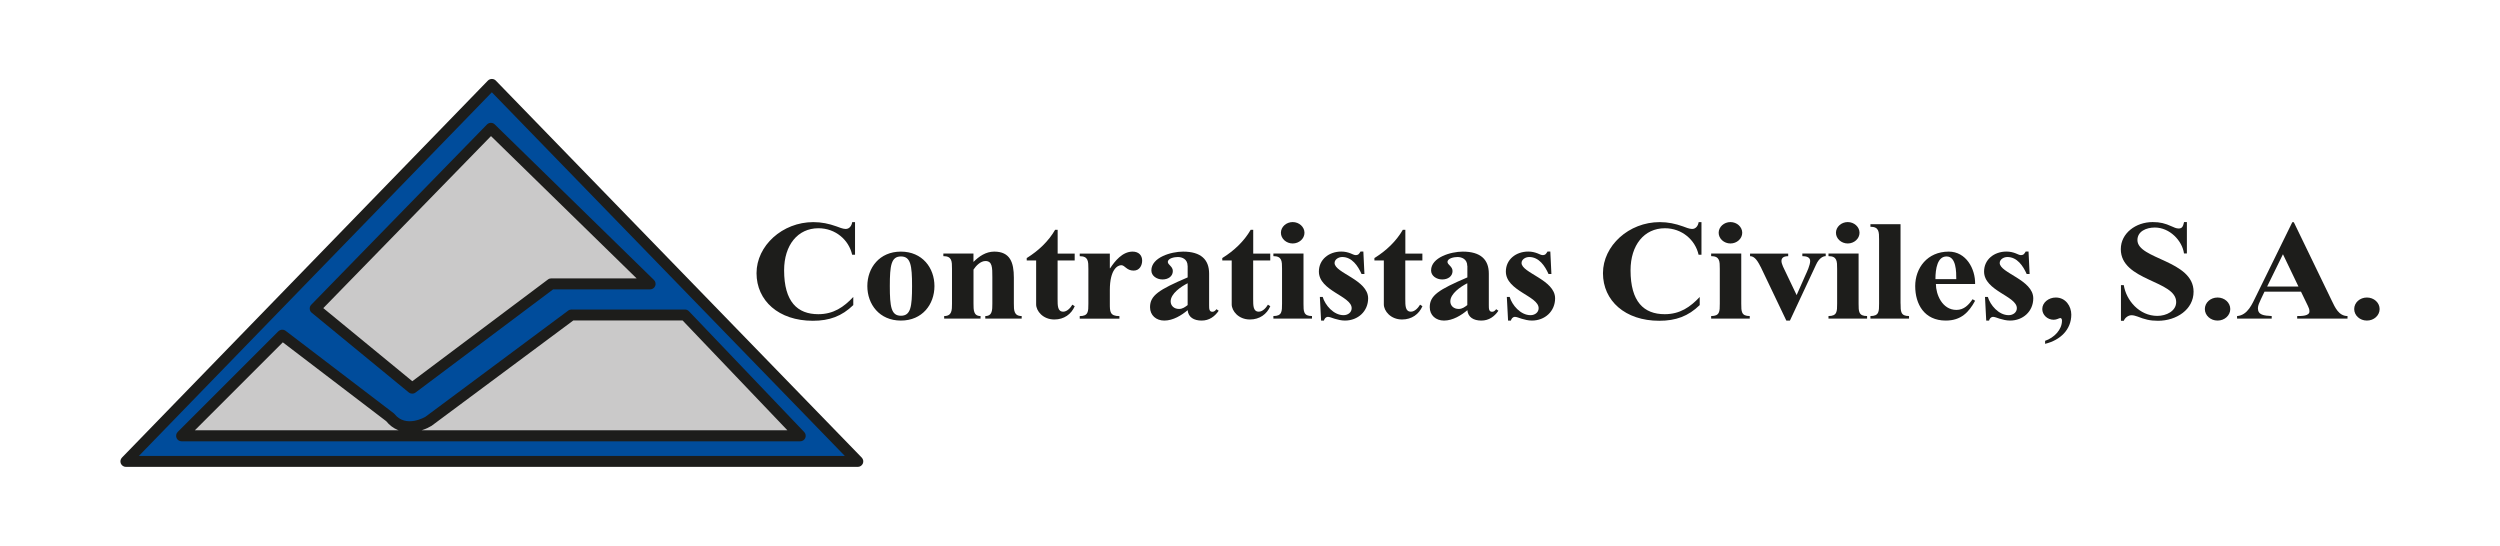 <?xml version="1.0" encoding="UTF-8"?> <svg xmlns="http://www.w3.org/2000/svg" id="MENU" viewBox="0 0 485.77 106.06"><defs><style> .cls-1 { fill: #004c9b; } .cls-2 { fill: #1d1d1b; } .cls-3 { fill: #cac9c9; } </style></defs><g><path class="cls-2" d="M166.13,49.5h-.55c-.64-2.88-3.23-5.15-6.55-5.15-4.02,0-6.67,3.27-6.67,8.17,0,6.12,2.59,8.53,6.64,8.53,2.96,0,4.97-1.39,6.8-3.35v1.58c-2.22,2.16-4.63,3.05-7.86,3.05-6.64,0-10.94-3.91-10.94-9.25s5.03-9.92,11.03-9.92c1.61,0,3.02.3,4.51.83.46.17,1.25.5,1.77.5.79,0,1.19-.69,1.28-1.33h.55v6.34Z"></path><path class="cls-2" d="M168.53,55.59c0-3.55,2.35-6.7,6.52-6.7s6.52,3.16,6.52,6.7-2.35,6.7-6.52,6.7-6.52-3.16-6.52-6.7ZM177.22,55.59c0-4.04-.27-5.76-2.16-5.76s-2.16,1.72-2.16,5.76.27,5.76,2.16,5.76,2.16-1.72,2.16-5.76Z"></path><path class="cls-2" d="M189.17,50.88c1.04-1.05,2.38-1.99,4.02-1.99,3.08,0,3.81,2.11,3.81,5.04v5.07c0,1.25,0,2.41,1.52,2.41v.5h-7.07v-.5c1.37,0,1.37-1.16,1.37-2.41v-5.15c0-1.86,0-3.13-1.34-3.13-.94,0-1.83.91-2.32,1.66v6.62c0,1.25,0,2.41,1.37,2.41v.5h-7.07v-.5c1.52,0,1.52-1.16,1.52-2.41v-6.76c0-1.47,0-2.47-1.68-2.47v-.5h5.85v1.61Z"></path><path class="cls-2" d="M205.5,49.28h3.32v1.33h-3.32v7.48c0,1.33,0,2.47,1.1,2.47.76,0,1.43-.78,1.77-1.36l.46.3c-.67,1.55-2.07,2.58-3.96,2.58-2.22,0-3.54-1.66-3.54-2.94v-8.53h-1.83v-.47c2.29-1.41,4.24-3.27,5.52-5.49h.49v4.63Z"></path><path class="cls-2" d="M215.65,52.13h.06c.91-1.39,2.38-3.24,4.36-3.24,1.19,0,1.86.72,1.86,1.75,0,.91-.49,1.94-1.65,1.94-1.4,0-1.68-1.05-2.41-1.05-.67,0-2.22.75-2.22,4.85v2.63c0,1.52,0,2.41,1.86,2.41v.5h-7.71v-.5c1.68,0,1.68-.89,1.68-2.41v-6.76c0-1.47,0-2.47-1.68-2.47v-.5h5.85v2.85Z"></path><path class="cls-2" d="M230.76,51.66c0-1.33-1.1-1.72-1.89-1.72-.64,0-1.95.22-1.95.97,0,.53.97.86.97,1.75,0,1.05-.91,1.64-2.01,1.64s-2.16-.69-2.16-1.75c0-2.55,3.87-3.66,6.16-3.66,3.47,0,5.06,1.55,5.06,4.27v6.15c0,.66,0,1.27.64,1.27.37,0,.58-.25.79-.5l.43.3c-.76,1.11-1.83,1.91-3.32,1.91s-2.59-.64-2.71-2.02c-1.19,1-2.83,2.02-4.54,2.02-1.58,0-2.77-1.02-2.77-2.6,0-2.27,1.68-3.38,7.31-5.79v-2.24ZM230.76,55.04c-1.31.67-3.29,2.02-3.29,3.52,0,.86.67,1.47,1.62,1.47.7,0,1.16-.36,1.68-.75v-4.24Z"></path><path class="cls-2" d="M243.5,49.28h3.32v1.33h-3.32v7.48c0,1.33,0,2.47,1.1,2.47.76,0,1.43-.78,1.77-1.36l.46.3c-.67,1.55-2.07,2.58-3.96,2.58-2.22,0-3.54-1.66-3.54-2.94v-8.53h-1.83v-.47c2.29-1.41,4.24-3.27,5.52-5.49h.49v4.63Z"></path><path class="cls-2" d="M253.28,59c0,1.52,0,2.41,1.65,2.41v.5h-7.5v-.5c1.68,0,1.68-.89,1.68-2.41v-6.76c0-1.47,0-2.47-1.68-2.47v-.5h5.85v9.72ZM251.18,43.15c1.25,0,2.29.94,2.29,2.08s-1.04,2.08-2.29,2.08-2.29-.94-2.29-2.08,1.04-2.08,2.29-2.08Z"></path><path class="cls-2" d="M265.11,53.24h-.55c-.7-1.58-1.86-3.3-3.75-3.3-.73,0-1.49.47-1.49,1.16,0,1.94,6.52,3.27,6.52,6.87,0,2.52-1.98,4.32-4.51,4.32-.73,0-1.43-.19-2.01-.36-.55-.19-1.01-.36-1.28-.36-.43,0-.7.36-.79.72h-.55l-.24-4.6h.55c.46,1.58,2.1,3.55,4.05,3.55.85,0,1.58-.53,1.58-1.36,0-2.36-6.37-3.35-6.37-7.12,0-2.33,1.95-3.88,4.36-3.88.73,0,1.31.17,1.74.33.46.19.79.36,1.04.36.58,0,.7-.3.95-.69h.55l.21,4.35Z"></path><path class="cls-2" d="M273.06,49.28h3.32v1.33h-3.32v7.48c0,1.33,0,2.47,1.1,2.47.76,0,1.43-.78,1.77-1.36l.46.3c-.67,1.55-2.07,2.58-3.96,2.58-2.22,0-3.54-1.66-3.54-2.94v-8.53h-1.83v-.47c2.29-1.41,4.24-3.27,5.52-5.49h.49v4.63Z"></path><path class="cls-2" d="M285.1,51.66c0-1.33-1.1-1.72-1.89-1.72-.64,0-1.95.22-1.95.97,0,.53.98.86.98,1.75,0,1.05-.91,1.64-2.01,1.64s-2.16-.69-2.16-1.75c0-2.55,3.87-3.66,6.16-3.66,3.47,0,5.06,1.55,5.06,4.27v6.15c0,.66,0,1.27.64,1.27.37,0,.58-.25.79-.5l.43.3c-.76,1.11-1.83,1.91-3.32,1.91s-2.59-.64-2.71-2.02c-1.19,1-2.83,2.02-4.54,2.02-1.58,0-2.77-1.02-2.77-2.6,0-2.27,1.68-3.38,7.31-5.79v-2.24ZM285.1,55.04c-1.31.67-3.29,2.02-3.29,3.52,0,.86.67,1.47,1.62,1.47.7,0,1.16-.36,1.68-.75v-4.24Z"></path><path class="cls-2" d="M301.44,53.24h-.55c-.7-1.58-1.86-3.3-3.75-3.3-.73,0-1.49.47-1.49,1.16,0,1.94,6.52,3.27,6.52,6.87,0,2.52-1.98,4.32-4.51,4.32-.73,0-1.43-.19-2.01-.36-.55-.19-1.01-.36-1.28-.36-.43,0-.7.36-.79.72h-.55l-.24-4.6h.55c.46,1.58,2.1,3.55,4.05,3.55.85,0,1.58-.53,1.58-1.36,0-2.36-6.37-3.35-6.37-7.12,0-2.33,1.95-3.88,4.36-3.88.73,0,1.31.17,1.74.33.46.19.79.36,1.04.36.58,0,.7-.3.95-.69h.55l.21,4.35Z"></path><path class="cls-2" d="M330.6,49.5h-.55c-.64-2.88-3.23-5.15-6.55-5.15-4.02,0-6.67,3.27-6.67,8.17,0,6.12,2.59,8.53,6.64,8.53,2.96,0,4.97-1.39,6.8-3.35v1.58c-2.22,2.16-4.63,3.05-7.86,3.05-6.64,0-10.94-3.91-10.94-9.25s5.03-9.92,11.03-9.92c1.62,0,3.02.3,4.51.83.46.17,1.25.5,1.77.5.79,0,1.19-.69,1.28-1.33h.55v6.34Z"></path><path class="cls-2" d="M338.34,59c0,1.52,0,2.41,1.65,2.41v.5h-7.5v-.5c1.68,0,1.68-.89,1.68-2.41v-6.76c0-1.47,0-2.47-1.68-2.47v-.5h5.85v9.72ZM336.24,43.15c1.25,0,2.29.94,2.29,2.08s-1.04,2.08-2.29,2.08-2.29-.94-2.29-2.08,1.04-2.08,2.29-2.08Z"></path><path class="cls-2" d="M342.09,51.83c-.79-1.63-1.4-2.05-2.04-2.05v-.5h7.41v.5c-.82,0-1.31.28-1.31.94,0,.58.55,1.61.82,2.16l2.13,4.46,1.68-3.8c.34-.75.95-2.02.95-2.83,0-.75-.76-.94-1.52-.94v-.5h4.54v.5c-.49,0-1.28.36-1.86,1.63l-5.09,10.89h-.7l-5-10.47Z"></path><path class="cls-2" d="M361.14,59c0,1.52,0,2.41,1.65,2.41v.5h-7.5v-.5c1.68,0,1.68-.89,1.68-2.41v-6.76c0-1.47,0-2.47-1.68-2.47v-.5h5.85v9.72ZM359.03,43.15c1.25,0,2.29.94,2.29,2.08s-1.04,2.08-2.29,2.08-2.29-.94-2.29-2.08,1.04-2.08,2.29-2.08Z"></path><path class="cls-2" d="M369.3,59c0,1.52,0,2.41,1.64,2.41v.5h-7.5v-.5c1.68,0,1.68-.89,1.68-2.41v-12.47c0-1.47,0-2.47-1.68-2.47v-.5h5.85v15.43Z"></path><path class="cls-2" d="M376.16,55.18c0,2.02,1.22,5.04,3.99,5.04,1.49,0,2.41-1.02,3.14-2.08l.49.3c-1.22,2.24-2.74,3.85-5.7,3.85-4.17,0-5.94-3.19-5.94-6.7s2.35-6.7,6.52-6.7c3.35,0,5.18,3.32,5.12,6.29h-7.62ZM380.12,54.24c0-1.41,0-4.41-1.89-4.41-1.77,0-2.16,2.38-2.16,4.41h4.05Z"></path><path class="cls-2" d="M394.35,53.24h-.55c-.7-1.58-1.86-3.3-3.75-3.3-.73,0-1.49.47-1.49,1.16,0,1.94,6.52,3.27,6.52,6.87,0,2.52-1.98,4.32-4.51,4.32-.73,0-1.43-.19-2.01-.36-.55-.19-1.01-.36-1.28-.36-.43,0-.7.36-.79.72h-.55l-.24-4.6h.55c.46,1.58,2.1,3.55,4.05,3.55.85,0,1.59-.53,1.59-1.36,0-2.36-6.37-3.35-6.37-7.12,0-2.33,1.95-3.88,4.36-3.88.73,0,1.31.17,1.74.33.46.19.79.36,1.04.36.58,0,.7-.3.95-.69h.55l.21,4.35Z"></path><path class="cls-2" d="M397.37,66.23c1.77-.61,3.29-2.16,3.29-3.93,0-.19-.06-.5-.33-.5-.24,0-.67.33-1.28.33-1.25,0-2.22-.97-2.22-2.08,0-1.27,1.25-2.24,2.62-2.24,1.95,0,3.02,1.72,3.02,3.32,0,2.88-2.1,4.96-5.09,5.68v-.58Z"></path><path class="cls-2" d="M424.92,49.25h-.55c-.34-2.47-2.77-5.04-5.67-5.04-1.68,0-3.38.75-3.38,2.44,0,3.74,10.91,3.91,10.91,10.03,0,3.46-3.32,5.65-6.92,5.65-1.59,0-2.59-.28-3.99-.83-.3-.11-.79-.25-1.13-.25-.7,0-1.31.53-1.52,1.08h-.55v-6.93h.55c.46,2.96,3.02,5.98,6.52,5.98,1.74,0,3.66-.94,3.66-2.69,0-4.24-10.76-4.07-10.76-10.28,0-3.1,2.93-5.26,6.19-5.26,1.46,0,2.41.25,3.69.83.43.19.88.42,1.37.42.82,0,.88-.67,1.04-1.25h.55v6.09Z"></path><path class="cls-2" d="M428.42,60.05c0-1.25,1.1-2.24,2.47-2.24s2.47,1,2.47,2.24-1.1,2.24-2.47,2.24-2.47-1-2.47-2.24Z"></path><path class="cls-2" d="M440.01,56.67l-.7,1.47c-.3.66-.58,1.22-.58,1.75,0,1.33,1.16,1.44,2.68,1.52v.5h-6.73v-.5c2.07-.14,2.96-2.41,3.69-3.88l7.04-14.35h.3l7.41,15.32c.58,1.19,1.31,2.91,3.02,2.91v.5h-9.78v-.5c.85,0,2.38,0,2.38-.89,0-.47-.12-.66-.3-1.08l-1.34-2.77h-7.07ZM443.6,49.39l-3.08,6.29h6.09l-3.02-6.29Z"></path><path class="cls-2" d="M457.44,60.05c0-1.25,1.1-2.24,2.47-2.24s2.47,1,2.47,2.24-1.1,2.24-2.47,2.24-2.47-1-2.47-2.24Z"></path></g><g><g><polygon class="cls-1" points="95.57 89.66 166.69 89.66 131.13 53.03 95.57 16.4 60.02 53.03 24.46 89.66 95.57 89.66"></polygon><path class="cls-2" d="M95.57,90.72h71.11c.43,0,.81-.26.98-.65.17-.39.08-.85-.22-1.16l-35.55-36.62L96.34,15.66c-.2-.21-.48-.32-.77-.32s-.57.12-.77.32l-35.55,36.63-35.55,36.62c-.3.31-.39.77-.22,1.16.17.39.56.65.98.65h71.11ZM25.23,90.4l35.55-36.63,35.56-36.63c-.2.21-.48.32-.77.32s-.57-.12-.77-.32l35.56,36.63,35.55,36.63c-.3-.31-.39-.76-.22-1.16.17-.4.55-.65.98-.65H24.46c.43,0,.81.26.99.65.16.39.08.85-.22,1.16Z"></path></g><g><path class="cls-3" d="M54.85,65.12l-19.56,19.56h120.2l-22.4-23.47h-22.05l-27.74,20.63s-4.62,2.85-7.47-.71l-20.98-16Z"></path><path class="cls-2" d="M54.09,64.37l-19.56,19.56c-.3.31-.39.76-.23,1.16.16.4.55.66.99.66h120.2c.43,0,.82-.26.98-.65.17-.39.09-.85-.21-1.16l-22.4-23.47c-.2-.21-.48-.33-.77-.33h-22.05c-.23,0-.45.07-.63.21l-27.74,20.63c-.07.04-3.78,2.25-6-.52-.06-.07-.12-.13-.19-.18l-20.98-16c-.42-.32-1.02-.28-1.4.09ZM75,81.79c2.72,3.4,6.99,2.11,8.86.95.08-.05,27.82-20.68,27.82-20.68-.18.14-.41.21-.64.21h22.05c-.29,0-.58-.12-.77-.33l22.4,23.47c-.29-.31-.37-.76-.21-1.16.17-.39.55-.65.98-.65H35.29c.43,0,.82.26.99.66.16.4.07.86-.23,1.16l19.56-19.56c-.38.38-.98.42-1.4.09l20.98,16c-.07-.05-.13-.11-.19-.18Z"></path></g><g><polygon class="cls-3" points="80.1 75.43 61.25 59.95 95.39 24.93 126.33 55.16 107.12 55.16 80.1 75.43"></polygon><path class="cls-2" d="M80.77,74.61l-18.85-15.48c.23.19.37.47.39.76.02.3-.09.59-.3.81l34.14-35.02c-.2.2-.47.32-.75.32-.28,0-.56-.11-.76-.3l30.94,30.23c-.31-.3-.41-.76-.25-1.17.16-.4.56-.67.99-.67h-19.2c-.23,0-.46.07-.64.21l-27.03,20.27c.39-.3.94-.29,1.31.03ZM107.12,56.23h19.2c.43,0,.82-.26.99-.66.16-.4.07-.86-.24-1.17l-30.94-30.23c-.2-.2-.48-.31-.76-.3-.28,0-.55.12-.75.32l-34.14,35.02c-.21.21-.32.51-.3.8.02.3.16.58.39.76l18.85,15.48c.38.31.92.32,1.31.03l27.03-20.27c-.18.14-.41.21-.64.21Z"></path></g></g></svg> 